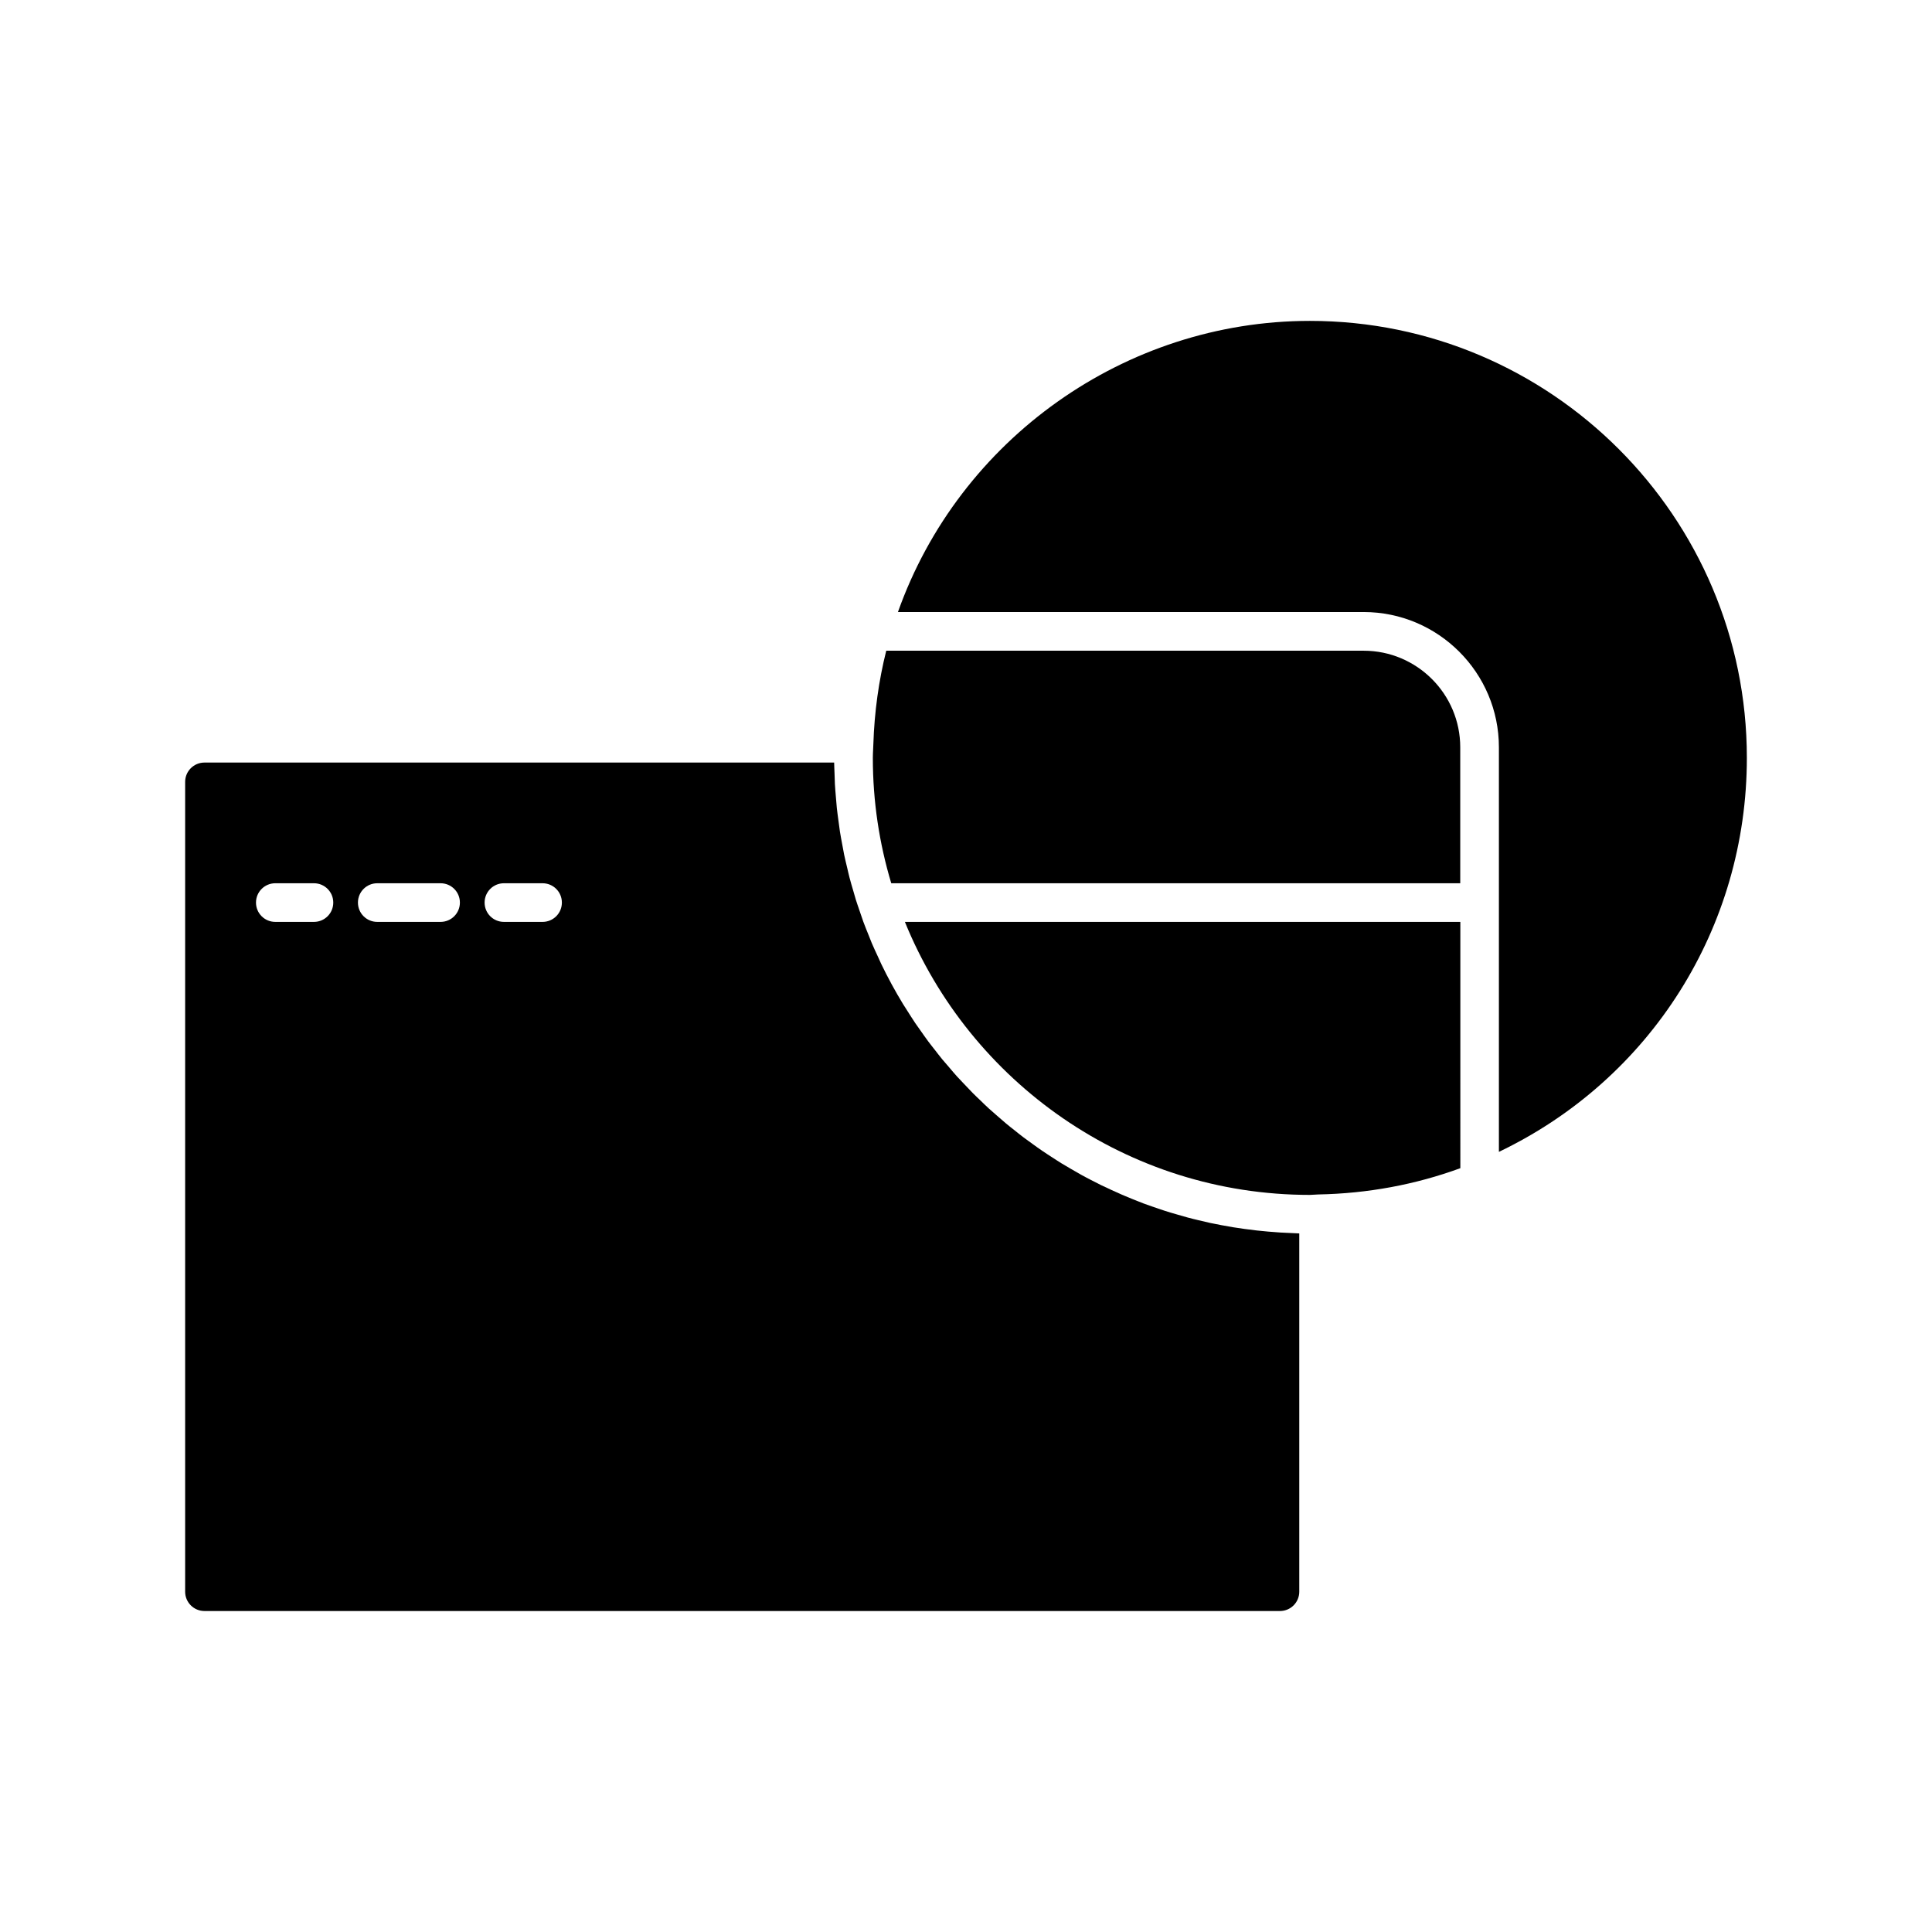 <?xml version="1.0" encoding="utf-8"?>
<!-- Generator: Adobe Illustrator 16.0.0, SVG Export Plug-In . SVG Version: 6.00 Build 0)  -->
<!DOCTYPE svg PUBLIC "-//W3C//DTD SVG 1.1//EN" "http://www.w3.org/Graphics/SVG/1.1/DTD/svg11.dtd">
<svg version="1.1" id="Layer_1" xmlns="http://www.w3.org/2000/svg" xmlns:xlink="http://www.w3.org/1999/xlink" x="0px" y="0px"
	 width="100px" height="100px" viewBox="0 0 100 100" enable-background="new 0 0 100 100" xml:space="preserve">
<g>
	<path d="M67.799,61.848c0.06,0,0.115-0.005,0.174-0.009c0.086-0.006,0.172-0.012,0.26-0.014c2.549-0.048,5.019-0.505,7.354-1.36
		V47.717H46.837C50.201,55.994,58.326,61.848,67.799,61.848z"/>
	<path d="M70.583,33.681H45.872c-0.391,1.558-0.614,3.179-0.667,4.83l-0.013,0.299c-0.007,0.14-0.014,0.278-0.014,0.42
		c0,2.255,0.336,4.432,0.953,6.487h29.451v-7.036C75.583,35.924,73.34,33.681,70.583,33.681z"/>
	<path d="M66.282,63.796c-0.216-0.013-0.433-0.03-0.647-0.049c-0.197-0.017-0.393-0.035-0.588-0.058
		c-0.213-0.023-0.424-0.053-0.635-0.08c-0.193-0.027-0.388-0.056-0.581-0.086c-0.208-0.035-0.415-0.072-0.622-0.111
		c-0.193-0.036-0.385-0.073-0.576-0.114c-0.203-0.044-0.406-0.092-0.608-0.142c-0.188-0.045-0.377-0.09-0.563-0.141
		c-0.201-0.055-0.4-0.111-0.602-0.172c-0.186-0.054-0.37-0.107-0.555-0.167c-0.194-0.063-0.39-0.13-0.584-0.196
		c-0.183-0.064-0.364-0.127-0.547-0.195c-0.189-0.072-0.379-0.148-0.567-0.225c-0.179-0.072-0.357-0.145-0.533-0.221
		c-0.188-0.081-0.373-0.167-0.56-0.253c-0.172-0.08-0.347-0.159-0.518-0.242c-0.184-0.09-0.363-0.185-0.546-0.278
		c-0.168-0.088-0.336-0.174-0.502-0.267c-0.179-0.099-0.354-0.2-0.53-0.305c-0.162-0.097-0.326-0.188-0.488-0.288
		c-0.172-0.105-0.342-0.221-0.514-0.33c-0.158-0.104-0.316-0.203-0.471-0.311c-0.169-0.113-0.333-0.234-0.499-0.354
		c-0.151-0.107-0.306-0.217-0.455-0.33c-0.163-0.123-0.321-0.251-0.479-0.378c-0.146-0.114-0.295-0.229-0.438-0.351
		c-0.157-0.131-0.309-0.266-0.462-0.399c-0.142-0.123-0.283-0.244-0.421-0.37c-0.152-0.139-0.301-0.283-0.447-0.427
		c-0.133-0.127-0.268-0.253-0.396-0.383c-0.146-0.148-0.289-0.304-0.433-0.453c-0.125-0.132-0.252-0.263-0.374-0.396
		c-0.141-0.156-0.275-0.316-0.412-0.478c-0.117-0.138-0.238-0.271-0.353-0.41c-0.138-0.167-0.268-0.339-0.4-0.509
		c-0.107-0.139-0.218-0.271-0.322-0.413c-0.139-0.187-0.27-0.377-0.403-0.565c-0.091-0.132-0.187-0.259-0.276-0.391
		c-0.145-0.215-0.281-0.436-0.42-0.652c-0.071-0.113-0.146-0.224-0.215-0.338c-0.204-0.335-0.4-0.675-0.588-1.021
		c-0.006-0.011-0.01-0.021-0.016-0.031c-0.182-0.335-0.357-0.675-0.523-1.021c-0.056-0.115-0.106-0.234-0.16-0.353
		c-0.112-0.241-0.225-0.481-0.33-0.728c-0.059-0.14-0.111-0.28-0.167-0.419c-0.092-0.229-0.186-0.455-0.271-0.688
		c-0.056-0.152-0.105-0.309-0.159-0.463c-0.016-0.046-0.032-0.092-0.047-0.138c-0.005-0.011-0.007-0.022-0.011-0.033
		c-0.056-0.166-0.116-0.331-0.168-0.499c-0.05-0.16-0.093-0.322-0.14-0.483c-0.065-0.224-0.133-0.445-0.191-0.673
		c-0.044-0.167-0.08-0.337-0.12-0.505c-0.053-0.224-0.109-0.446-0.156-0.672c-0.036-0.174-0.065-0.35-0.098-0.525
		c-0.042-0.224-0.085-0.447-0.121-0.674c-0.028-0.178-0.049-0.358-0.073-0.538c-0.03-0.226-0.062-0.45-0.087-0.679
		c-0.019-0.182-0.031-0.365-0.047-0.548c-0.019-0.229-0.04-0.458-0.053-0.69c-0.01-0.183-0.013-0.368-0.019-0.553
		c-0.006-0.188-0.018-0.375-0.02-0.564H10.583c-0.552,0-1,0.447-1,1v41.916c0,0.553,0.448,1,1,1H66.25c0.553,0,1-0.447,1-1V63.842
		c-0.126-0.003-0.249-0.013-0.375-0.018C66.678,63.816,66.479,63.809,66.282,63.796z M16.25,47.717h-2c-0.553,0-1-0.446-1-1
		c0-0.553,0.447-1,1-1h2c0.553,0,1,0.447,1,1C17.25,47.271,16.803,47.717,16.25,47.717z M22.804,47.717h-3.277c-0.553,0-1-0.446-1-1
		c0-0.553,0.447-1,1-1h3.277c0.553,0,1,0.447,1,1C23.804,47.271,23.357,47.717,22.804,47.717z M28.083,47.717h-2
		c-0.553,0-1-0.446-1-1c0-0.553,0.447-1,1-1h2c0.553,0,1,0.447,1,1C29.083,47.271,28.636,47.717,28.083,47.717z"/>
	<path d="M67.799,16.609c-9.572,0-18.154,6.134-21.322,15.07h24.106c3.859,0,7,3.142,7,7v20.941
		c7.845-3.753,12.834-11.603,12.834-20.394C90.417,26.756,80.27,16.609,67.799,16.609z"/>
</g>
</svg>
